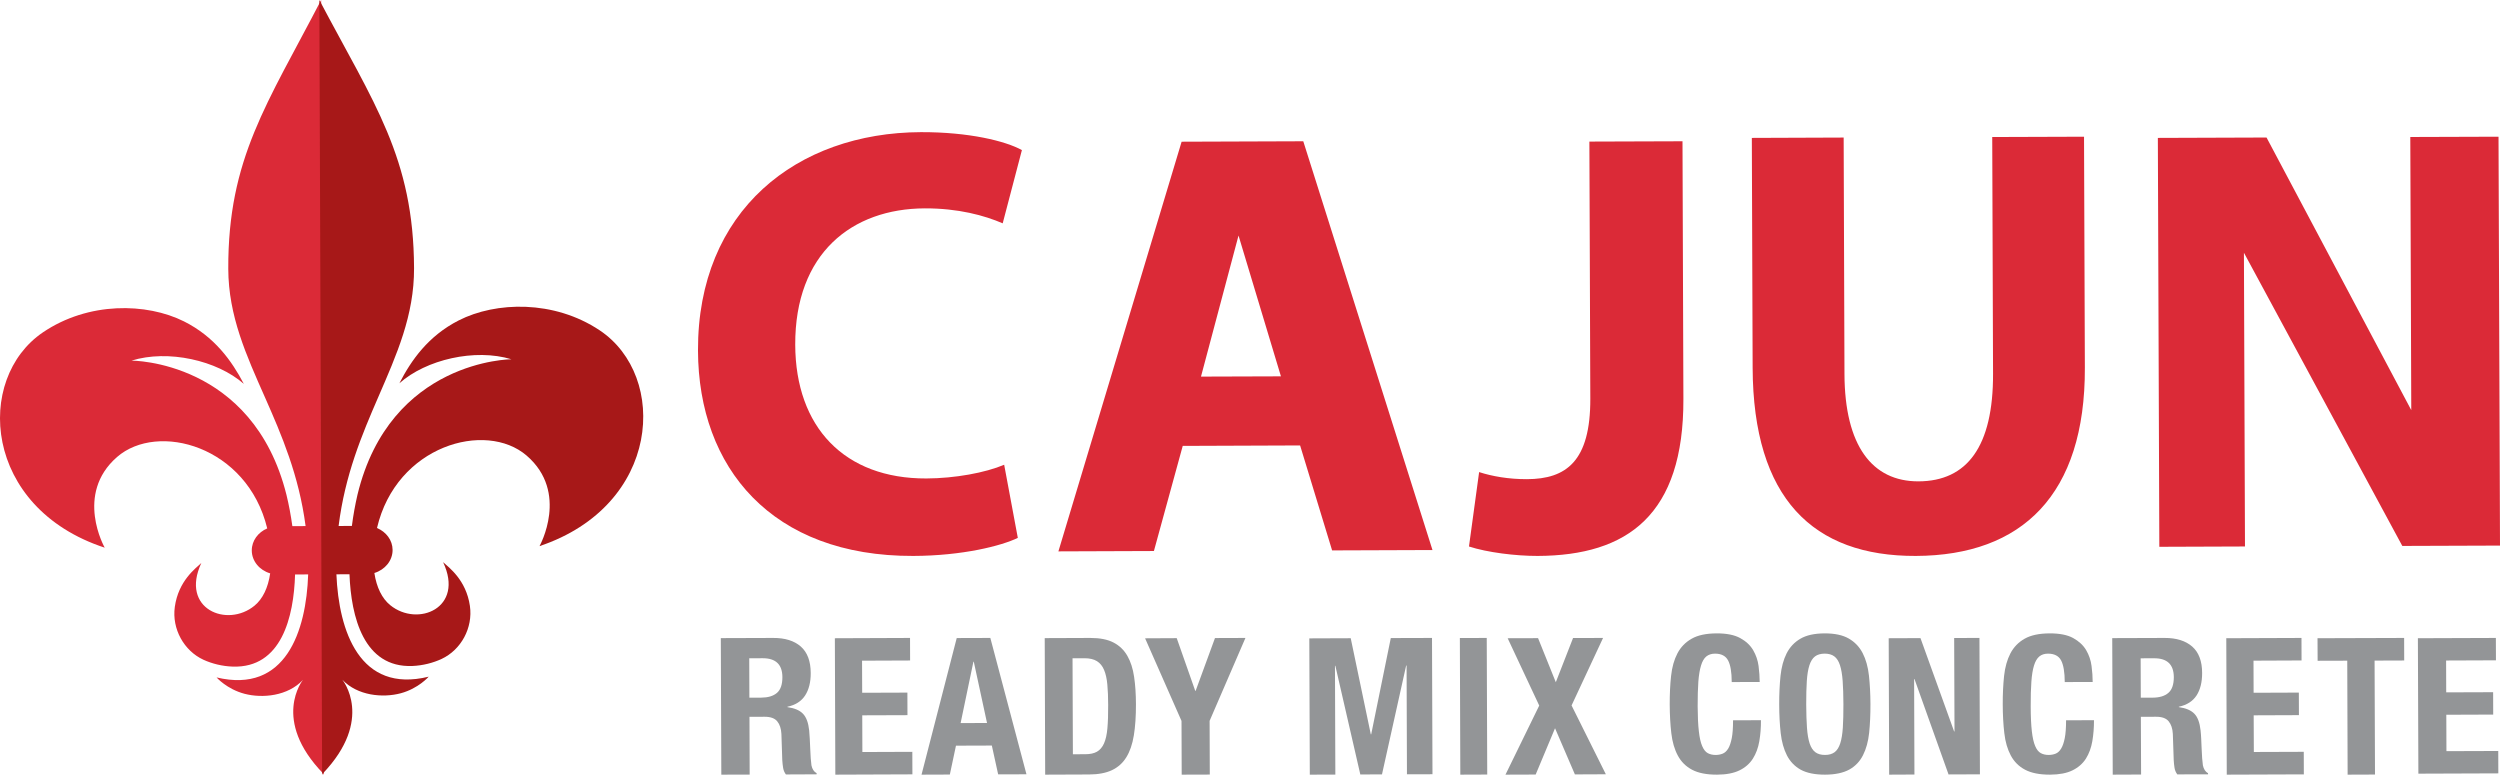 <?xml version="1.0" encoding="UTF-8"?> <svg xmlns="http://www.w3.org/2000/svg" xmlns:xlink="http://www.w3.org/1999/xlink" width="142px" height="44px" viewBox="0 0 142 44"><!-- Generator: Sketch 57.1 (83088) - https://sketch.com --><title>logo/horizontal</title><desc>Created with Sketch.</desc><g id="Symbols" stroke="none" stroke-width="1" fill="none" fill-rule="evenodd"><g id="navigation/mobile" transform="translate(-25, -45)"><g id="logo/horizontal/color" transform="translate(25, 45)"><g id="Group-3" transform="translate(0, 0)"><path d="M18.398,43.977 L18.241,0 C15.177,5.906 12.944,9.001 12.966,15.272 C12.976,17.952 13.988,20.17 15.057,22.585 C15.997,24.712 16.979,26.995 17.358,29.882 L16.801,29.884 L16.606,29.886 C16.521,29.268 16.41,28.679 16.273,28.114 C14.363,20.459 7.469,20.483 7.469,20.483 C9.539,19.84 12.326,20.464 13.849,21.804 C13.166,20.498 12.184,19.124 10.452,18.256 C8.327,17.193 5.02,17.127 2.438,18.878 C-1.449,21.513 -0.975,28.84 5.948,31.108 C5.948,31.108 4.223,28.073 6.647,25.959 C8.953,23.948 14.042,25.324 15.179,30.014 C14.66,30.233 14.299,30.713 14.301,31.266 C14.303,31.874 14.743,32.391 15.346,32.567 C15.228,33.391 14.918,34.021 14.46,34.399 C12.909,35.682 10.218,34.595 11.436,31.978 C11.11,32.283 10.135,32.992 9.929,34.472 C9.755,35.726 10.453,36.967 11.556,37.474 C12.047,37.699 12.635,37.845 13.221,37.863 C15.988,37.955 16.688,35.05 16.76,32.63 L17.504,32.627 C17.395,35.841 16.232,39.416 12.301,38.478 C12.301,38.478 12.882,39.143 13.893,39.408 C14.906,39.674 16.348,39.54 17.209,38.617 C17.209,38.617 15.378,40.877 18.376,43.955 L18.376,44 C18.384,43.992 18.39,43.985 18.398,43.977" id="Fill-1" fill="#DB2A37"></path><path d="M18.296,43.978 L18.139,0 C21.244,5.884 23.496,8.963 23.518,15.233 C23.529,17.914 22.532,20.138 21.482,22.562 C20.556,24.696 19.592,26.985 19.233,29.876 L19.791,29.874 L19.987,29.873 C20.066,29.255 20.174,28.666 20.305,28.1 C22.161,20.43 29.05,20.406 29.05,20.406 C26.977,19.777 24.195,20.422 22.684,21.772 C23.357,20.46 24.328,19.08 26.052,18.201 C28.169,17.121 31.472,17.033 34.066,18.765 C37.968,21.371 37.547,28.703 30.645,31.02 C30.645,31.02 32.347,27.972 29.911,25.876 C27.591,23.881 22.515,25.293 21.413,29.992 C21.932,30.207 22.297,30.684 22.299,31.236 C22.301,31.845 21.864,32.365 21.264,32.546 C21.388,33.368 21.702,33.997 22.163,34.372 C23.721,35.644 26.402,34.537 25.167,31.929 C25.495,32.231 26.474,32.934 26.69,34.412 C26.873,35.665 26.186,36.911 25.086,37.426 C24.597,37.654 24.011,37.804 23.424,37.828 C20.661,37.938 19.941,35.038 19.851,32.618 L19.108,32.621 C19.24,35.834 20.427,39.402 24.35,38.435 C24.35,38.435 23.773,39.104 22.764,39.377 C21.755,39.649 20.312,39.526 19.445,38.609 C19.445,38.609 21.29,40.856 18.317,43.955 L18.317,44 C18.309,43.992 18.303,43.986 18.296,43.978" id="Fill-4" fill="#A71818"></path></g><g id="Group-2" transform="translate(40.942, 35.976)" fill="#939597"><path d="M2.294,3.65 C2.681,3.648 2.98,3.56 3.188,3.381 C3.396,3.203 3.499,2.904 3.498,2.485 C3.495,1.767 3.121,1.409 2.375,1.411 L1.615,1.415 L1.623,3.653 L2.294,3.65 Z M2.975,0.259 C3.646,0.256 4.169,0.419 4.543,0.747 C4.916,1.076 5.105,1.576 5.107,2.25 C5.11,2.772 5.002,3.198 4.788,3.528 C4.572,3.858 4.237,4.071 3.783,4.167 L3.784,4.189 C4.185,4.245 4.481,4.369 4.668,4.566 C4.856,4.761 4.972,5.074 5.019,5.508 C5.034,5.654 5.046,5.812 5.053,5.982 C5.061,6.152 5.069,6.342 5.079,6.551 C5.093,6.965 5.119,7.279 5.148,7.497 C5.195,7.714 5.292,7.862 5.441,7.939 L5.442,8.005 L3.697,8.013 C3.615,7.903 3.562,7.778 3.539,7.638 C3.516,7.498 3.5,7.349 3.491,7.198 L3.442,5.711 C3.426,5.406 3.347,5.168 3.204,4.994 C3.062,4.821 2.823,4.735 2.488,4.736 L1.628,4.739 L1.639,8.02 L0.029,8.024 L0,0.269 L2.975,0.259 Z" id="Fill-6"></path><polygon id="Fill-8" points="10.752 1.54 8.023 1.551 8.03 3.373 10.598 3.364 10.602 4.645 8.034 4.654 8.041 6.739 10.878 6.728 10.883 8.007 6.505 8.024 6.478 0.276 10.748 0.259"></polygon><path d="M15.121,5.089 L14.369,1.609 L14.348,1.608 L13.621,5.096 L15.121,5.089 Z M15.309,0.259 L17.361,8.003 L15.753,8.008 L15.394,6.371 L13.357,6.378 L13.009,8.018 L11.401,8.024 L13.4,0.265 L15.309,0.259 Z" id="Fill-10"></path><path d="M20.698,6.864 C20.977,6.863 21.198,6.816 21.365,6.721 C21.533,6.626 21.666,6.471 21.765,6.253 C21.862,6.035 21.927,5.749 21.958,5.394 C21.99,5.038 22.006,4.598 22.002,4.068 C22.002,3.628 21.985,3.239 21.955,2.907 C21.925,2.573 21.863,2.297 21.77,2.077 C21.678,1.855 21.544,1.69 21.365,1.578 C21.184,1.466 20.946,1.41 20.645,1.412 L19.978,1.414 L19.998,6.865 L20.698,6.864 Z M20.982,0.259 C21.529,0.259 21.971,0.344 22.308,0.521 C22.644,0.696 22.906,0.95 23.093,1.278 C23.28,1.607 23.409,2.004 23.475,2.467 C23.544,2.93 23.578,3.446 23.58,4.019 C23.582,4.7 23.542,5.293 23.46,5.794 C23.378,6.3 23.234,6.715 23.031,7.04 C22.829,7.368 22.555,7.609 22.213,7.771 C21.871,7.932 21.436,8.013 20.913,8.014 L18.424,8.024 L18.398,0.269 L20.982,0.259 Z" id="Fill-12"></path><polygon id="Fill-14" points="26.948 3.265 26.97 3.264 28.069 0.265 29.799 0.259 27.764 4.968 27.774 8.019 26.178 8.024 26.168 4.973 24.099 0.28 25.896 0.271"></polygon><polygon id="Fill-16" points="35.779 0.275 36.92 5.736 36.942 5.735 38.055 0.266 40.396 0.259 40.423 8 38.973 8.004 38.952 1.826 38.928 1.825 37.555 8.009 36.324 8.014 34.906 1.84 34.884 1.84 34.906 8.021 33.455 8.024 33.427 0.284"></polygon><polygon id="Fill-18" points="41.978 0.264 43.505 0.259 43.533 8.018 42.004 8.024"></polygon><polygon id="Fill-20" points="46.42 0.271 47.428 2.774 48.407 0.264 50.112 0.259 48.323 4.094 50.27 8.002 48.512 8.01 47.384 5.388 46.284 8.018 44.569 8.024 46.486 4.1 44.693 0.276"></polygon><path d="M57.212,1.534 C57.075,1.278 56.828,1.15 56.468,1.151 C56.27,1.152 56.106,1.206 55.977,1.31 C55.849,1.415 55.748,1.586 55.677,1.823 C55.605,2.057 55.553,2.365 55.524,2.745 C55.496,3.125 55.485,3.591 55.485,4.142 C55.488,4.727 55.51,5.201 55.553,5.562 C55.593,5.925 55.656,6.205 55.743,6.403 C55.828,6.602 55.934,6.735 56.064,6.805 C56.193,6.872 56.342,6.906 56.51,6.906 C56.65,6.905 56.781,6.88 56.901,6.833 C57.021,6.786 57.127,6.692 57.216,6.55 C57.302,6.409 57.371,6.209 57.422,5.952 C57.473,5.695 57.496,5.356 57.495,4.937 L59.08,4.931 C59.083,5.351 59.052,5.748 58.987,6.125 C58.923,6.503 58.8,6.832 58.621,7.116 C58.442,7.397 58.19,7.62 57.864,7.779 C57.537,7.94 57.113,8.022 56.59,8.024 C55.997,8.027 55.522,7.933 55.167,7.745 C54.816,7.559 54.544,7.29 54.356,6.935 C54.166,6.582 54.045,6.158 53.988,5.666 C53.93,5.173 53.902,4.631 53.898,4.039 C53.897,3.451 53.921,2.911 53.976,2.414 C54.029,1.918 54.149,1.494 54.335,1.138 C54.521,0.781 54.79,0.504 55.143,0.304 C55.493,0.103 55.967,0.002 56.562,0 C57.129,-0.002 57.574,0.087 57.902,0.267 C58.231,0.447 58.475,0.677 58.638,0.955 C58.8,1.232 58.902,1.532 58.945,1.854 C58.986,2.175 59.006,2.478 59.009,2.76 L57.42,2.765 C57.419,2.201 57.349,1.791 57.212,1.534" id="Fill-22"></path><path d="M61.694,5.362 C61.72,5.728 61.771,6.023 61.846,6.252 C61.922,6.479 62.029,6.645 62.168,6.749 C62.308,6.853 62.491,6.906 62.718,6.904 C62.946,6.906 63.128,6.85 63.268,6.746 C63.406,6.64 63.511,6.471 63.584,6.245 C63.659,6.016 63.706,5.72 63.731,5.354 C63.754,4.988 63.765,4.545 63.764,4.025 C63.762,3.502 63.747,3.063 63.721,2.7 C63.695,2.338 63.644,2.042 63.569,1.808 C63.494,1.579 63.387,1.41 63.248,1.307 C63.109,1.202 62.925,1.15 62.697,1.15 C62.47,1.153 62.288,1.204 62.15,1.309 C62.011,1.415 61.905,1.584 61.831,1.816 C61.757,2.049 61.708,2.344 61.685,2.708 C61.662,3.069 61.65,3.511 61.651,4.032 C61.654,4.553 61.668,4.996 61.694,5.362 M60.191,2.414 C60.244,1.917 60.359,1.492 60.538,1.136 C60.719,0.782 60.978,0.503 61.32,0.304 C61.661,0.103 62.118,0.002 62.694,-4.79616347e-14 C63.269,-0.002 63.728,0.096 64.07,0.294 C64.412,0.492 64.674,0.766 64.857,1.121 C65.04,1.476 65.159,1.901 65.214,2.397 C65.268,2.892 65.297,3.432 65.299,4.019 C65.301,4.613 65.276,5.156 65.226,5.647 C65.174,6.14 65.057,6.564 64.877,6.918 C64.697,7.275 64.437,7.547 64.097,7.736 C63.755,7.924 63.296,8.022 62.722,8.024 C62.146,8.025 61.687,7.932 61.345,7.747 C61.004,7.558 60.741,7.288 60.558,6.935 C60.377,6.581 60.257,6.158 60.202,5.666 C60.147,5.174 60.118,4.63 60.117,4.038 C60.115,3.451 60.141,2.909 60.191,2.414" id="Fill-24"></path><polygon id="Fill-26" points="70.052 5.57 70.074 5.569 70.055 0.262 71.491 0.259 71.518 8.005 69.735 8.012 67.801 2.594 67.78 2.595 67.798 8.017 66.363 8.024 66.336 0.276 68.141 0.269"></polygon><path d="M76.128,1.534 C75.991,1.279 75.741,1.15 75.382,1.151 C75.184,1.151 75.02,1.205 74.891,1.311 C74.765,1.416 74.663,1.586 74.591,1.821 C74.517,2.057 74.467,2.365 74.44,2.746 C74.413,3.126 74.399,3.591 74.402,4.14 C74.403,4.727 74.425,5.2 74.467,5.562 C74.508,5.924 74.571,6.205 74.657,6.402 C74.741,6.601 74.85,6.736 74.978,6.803 C75.107,6.872 75.256,6.906 75.426,6.905 C75.565,6.904 75.694,6.88 75.815,6.833 C75.936,6.786 76.04,6.691 76.128,6.549 C76.215,6.408 76.285,6.209 76.336,5.952 C76.387,5.695 76.411,5.356 76.411,4.936 L77.996,4.931 C77.998,5.35 77.966,5.748 77.902,6.125 C77.837,6.503 77.714,6.832 77.537,7.116 C77.356,7.397 77.104,7.619 76.778,7.779 C76.451,7.941 76.028,8.021 75.506,8.024 C74.91,8.026 74.436,7.932 74.084,7.745 C73.729,7.558 73.46,7.289 73.27,6.934 C73.083,6.58 72.958,6.159 72.903,5.664 C72.845,5.174 72.816,4.631 72.814,4.037 C72.811,3.451 72.838,2.91 72.89,2.414 C72.944,1.918 73.064,1.492 73.249,1.137 C73.435,0.781 73.704,0.504 74.056,0.304 C74.409,0.103 74.883,0.002 75.476,0 C76.042,-0.002 76.489,0.086 76.816,0.266 C77.143,0.447 77.39,0.677 77.553,0.954 C77.714,1.231 77.818,1.532 77.858,1.853 C77.901,2.175 77.922,2.478 77.922,2.76 L76.336,2.765 C76.333,2.201 76.264,1.792 76.128,1.534" id="Fill-28"></path><path d="M81.326,3.651 C81.714,3.649 82.011,3.561 82.22,3.381 C82.428,3.203 82.531,2.904 82.531,2.484 C82.527,1.767 82.154,1.41 81.408,1.414 L80.647,1.416 L80.655,3.652 L81.326,3.651 Z M82.007,0.259 C82.679,0.257 83.2,0.422 83.575,0.748 C83.949,1.076 84.138,1.579 84.139,2.249 C84.141,2.772 84.034,3.197 83.821,3.528 C83.604,3.857 83.27,4.071 82.815,4.166 L82.816,4.188 C83.218,4.245 83.514,4.371 83.7,4.566 C83.888,4.76 84.004,5.074 84.05,5.508 C84.067,5.653 84.078,5.811 84.086,5.979 C84.094,6.15 84.103,6.34 84.111,6.55 C84.127,6.963 84.15,7.278 84.182,7.495 C84.228,7.711 84.323,7.862 84.474,7.939 L84.474,8.005 L82.729,8.009 C82.647,7.902 82.594,7.777 82.571,7.637 C82.549,7.496 82.533,7.349 82.525,7.196 L82.475,5.709 C82.459,5.407 82.379,5.166 82.238,4.994 C82.095,4.82 81.855,4.734 81.521,4.736 L80.659,4.738 L80.672,8.017 L79.061,8.024 L79.033,0.269 L82.007,0.259 Z" id="Fill-30"></path><polygon id="Fill-32" points="89.786 1.538 87.057 1.55 87.063 3.373 89.632 3.363 89.637 4.644 87.067 4.654 87.076 6.737 89.912 6.727 89.916 8.008 85.538 8.024 85.511 0.275 89.782 0.259"></polygon><polygon id="Fill-34" points="95.617 1.54 93.934 1.546 93.958 8.018 92.403 8.024 92.382 1.551 90.699 1.556 90.693 0.275 95.613 0.259"></polygon><polygon id="Fill-36" points="100.828 1.53 97.997 1.541 98.003 3.35 100.668 3.341 100.672 4.612 98.008 4.622 98.016 6.69 100.959 6.68 100.963 7.951 96.422 7.968 96.394 0.275 100.823 0.259"></polygon></g><g id="Group" transform="translate(39.646, 7.506)" fill="#DB2A37"><path d="M12.884,4.329 C14.783,4.323 16.27,4.732 17.307,5.179 L18.398,1.019 C17.464,0.503 15.389,-0.008 12.663,0 C5.618,0.025 -0.028,4.445 0,12.409 C0.023,19.06 4.185,24.1 12.23,24.071 C15.026,24.062 17.234,23.498 18.166,23.046 L17.391,18.892 C16.321,19.346 14.596,19.664 12.974,19.671 C8.312,19.687 5.54,16.754 5.523,12.077 C5.504,6.884 8.74,4.343 12.884,4.329" id="Fill-39"></path><path d="M28.57,13.885 L30.702,5.872 L33.111,13.87 L28.57,13.885 Z M27.47,0.543 L20.471,23.812 L25.896,23.792 L27.533,17.821 L34.2,17.795 L36.018,23.757 L41.719,23.736 L34.38,0.518 L27.47,0.543 Z" id="Fill-41"></path><path d="M50.684,15.131 C50.697,18.703 49.31,19.703 47.084,19.711 C46.039,19.714 45.1,19.546 44.368,19.308 L43.792,23.535 C44.836,23.874 46.437,24.073 47.691,24.071 C52.803,24.052 55.995,21.739 55.971,15.146 L55.92,0.518 L50.631,0.536 L50.684,15.131 Z" id="Fill-43"></path><path d="M73.559,13.71 C73.575,17.876 72.072,19.825 69.327,19.835 C66.686,19.844 65.134,17.802 65.12,13.74 L65.074,0.307 L59.858,0.327 L59.904,13.379 C59.93,20.806 63.339,24.092 69.172,24.071 C75.208,24.048 78.799,20.599 78.774,13.38 L78.727,0.259 L73.513,0.277 L73.559,13.71 Z" id="Fill-45"></path><polygon id="Fill-47" points="101.555 0.261 97.416 0.275 97.259 0.277 97.314 15.79 89.093 0.305 82.92 0.327 83.004 23.553 83.573 23.55 87.858 23.534 87.869 23.535 87.809 6.85 96.805 23.503 102.354 23.483 102.27 0.259"></polygon></g></g></g></g></svg> 